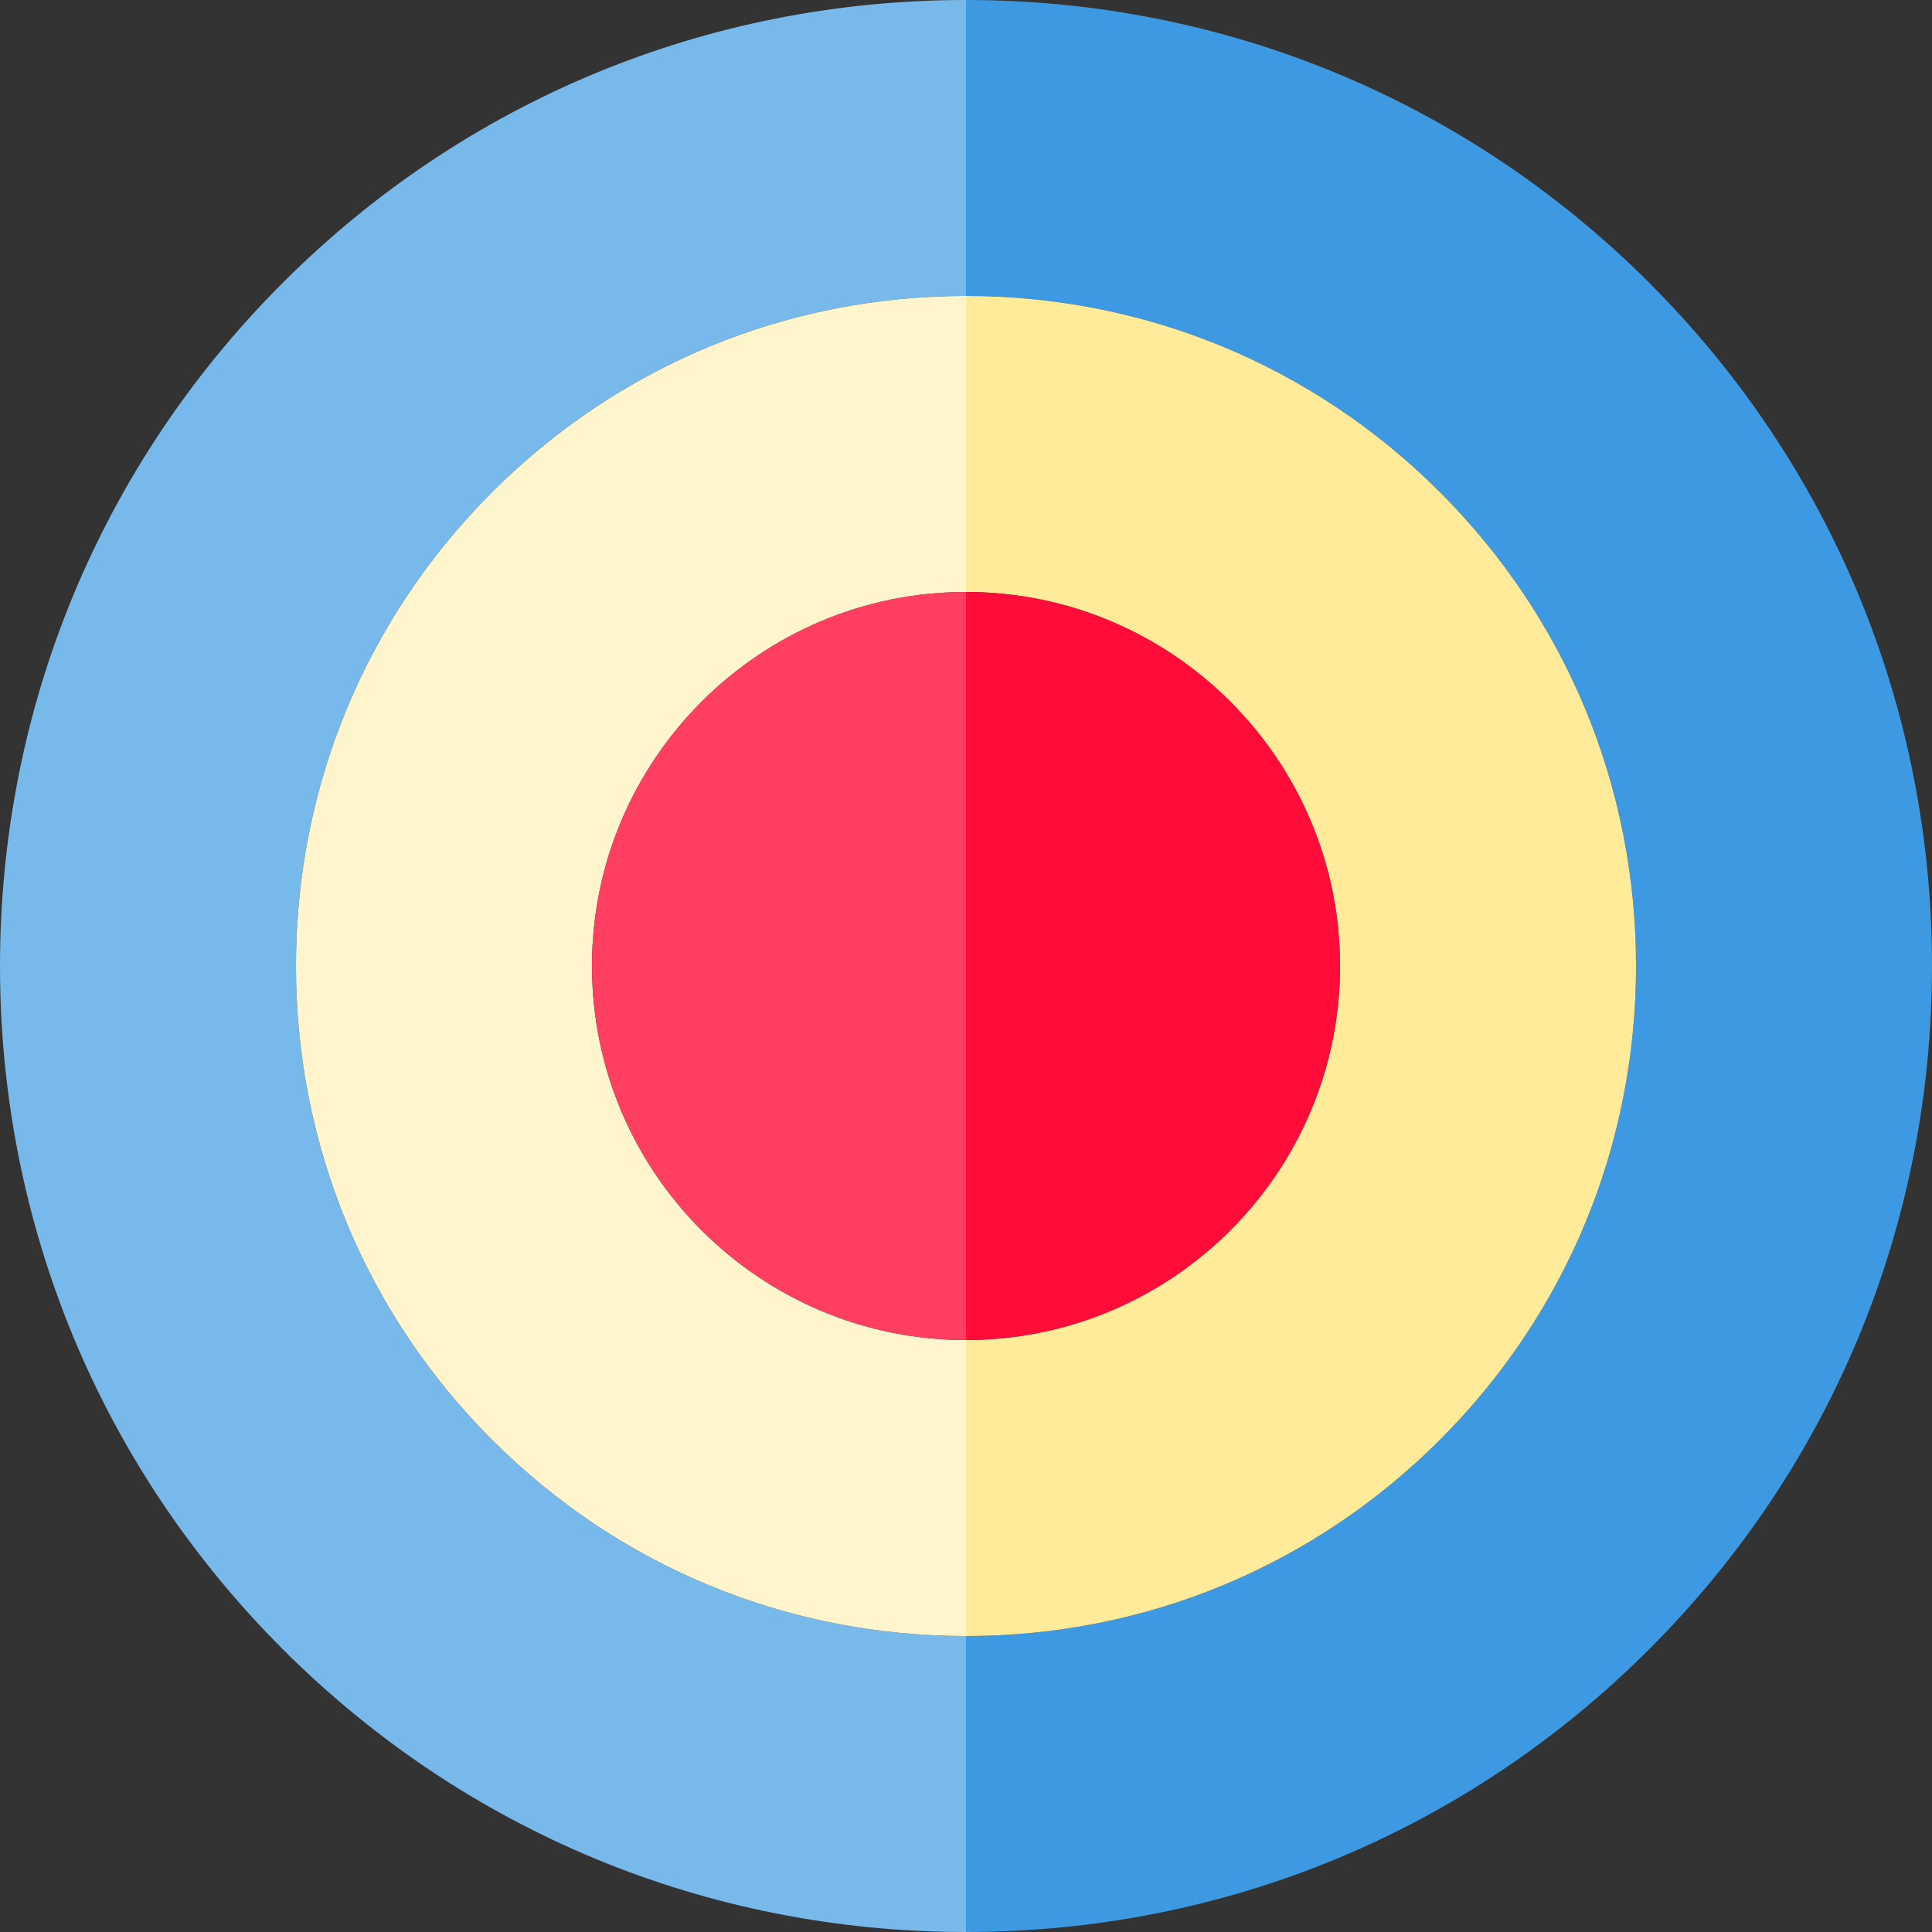 <?xml version="1.0" encoding="iso-8859-1"?>
<!-- Uploaded to: SVG Repo, www.svgrepo.com, Generator: SVG Repo Mixer Tools -->
<svg height="800px" width="800px" version="1.1" id="Layer_1" xmlns="http://www.w3.org/2000/svg" xmlns:xlink="http://www.w3.org/1999/xlink" 
	 viewBox="0 0 495 495" xml:space="preserve">
<rect x="0" y="0" width="495" height="495" fill="#333333" stroke="none"/>
<g>
	<path style="fill:#3D9AE2;" d="M422.55,72.45C375.83,25.73,313.66,0,247.5,0v75.83c45.89,0,89,17.85,121.41,50.26
		c32.41,32.4,50.26,75.52,50.26,121.41s-17.85,89.01-50.26,121.41c-32.41,32.41-75.52,50.26-121.41,50.26V495
		c66.16,0,128.33-25.73,175.05-72.45S495,313.66,495,247.5C495,181.34,469.27,119.17,422.55,72.45z"/>
	<path style="fill:#FFEB99;" d="M343.33,247.5c0,52.84-42.99,95.83-95.83,95.83v75.84c45.89,0,89-17.85,121.41-50.26
		c32.41-32.4,50.26-75.52,50.26-121.41s-17.85-89.01-50.26-121.41C336.5,93.68,293.39,75.83,247.5,75.83v75.84
		C300.34,151.67,343.33,194.66,343.33,247.5z"/>
	<path style="fill:#FF0C38;" d="M343.33,247.5c0-52.84-42.99-95.83-95.83-95.83v191.66C300.34,343.33,343.33,300.34,343.33,247.5z"
		/>
	<path style="fill:#78B9EB;" d="M126.09,368.91c-32.41-32.4-50.26-75.52-50.26-121.41s17.85-89.01,50.26-121.41
		c32.41-32.41,75.52-50.26,121.41-50.26V0C181.34,0,119.17,25.73,72.45,72.45S0,181.34,0,247.5c0,66.16,25.73,128.33,72.45,175.05
		S181.34,495,247.5,495v-75.83C201.61,419.17,158.5,401.32,126.09,368.91z"/>
	<path style="fill:#FFF5CC;" d="M75.83,247.5c0,45.89,17.85,89.01,50.26,121.41c32.41,32.41,75.52,50.26,121.41,50.26v-75.84
		c-52.84,0-95.83-42.99-95.83-95.83c0-52.84,42.99-95.83,95.83-95.83V75.83c-45.89,0-89,17.85-121.41,50.26
		C93.68,158.49,75.83,201.61,75.83,247.5z"/>
	<path style="fill:#FF3F62;" d="M151.67,247.5c0,52.84,42.99,95.83,95.83,95.83V151.67C194.66,151.67,151.67,194.66,151.67,247.5z"
		/>
</g>
</svg>